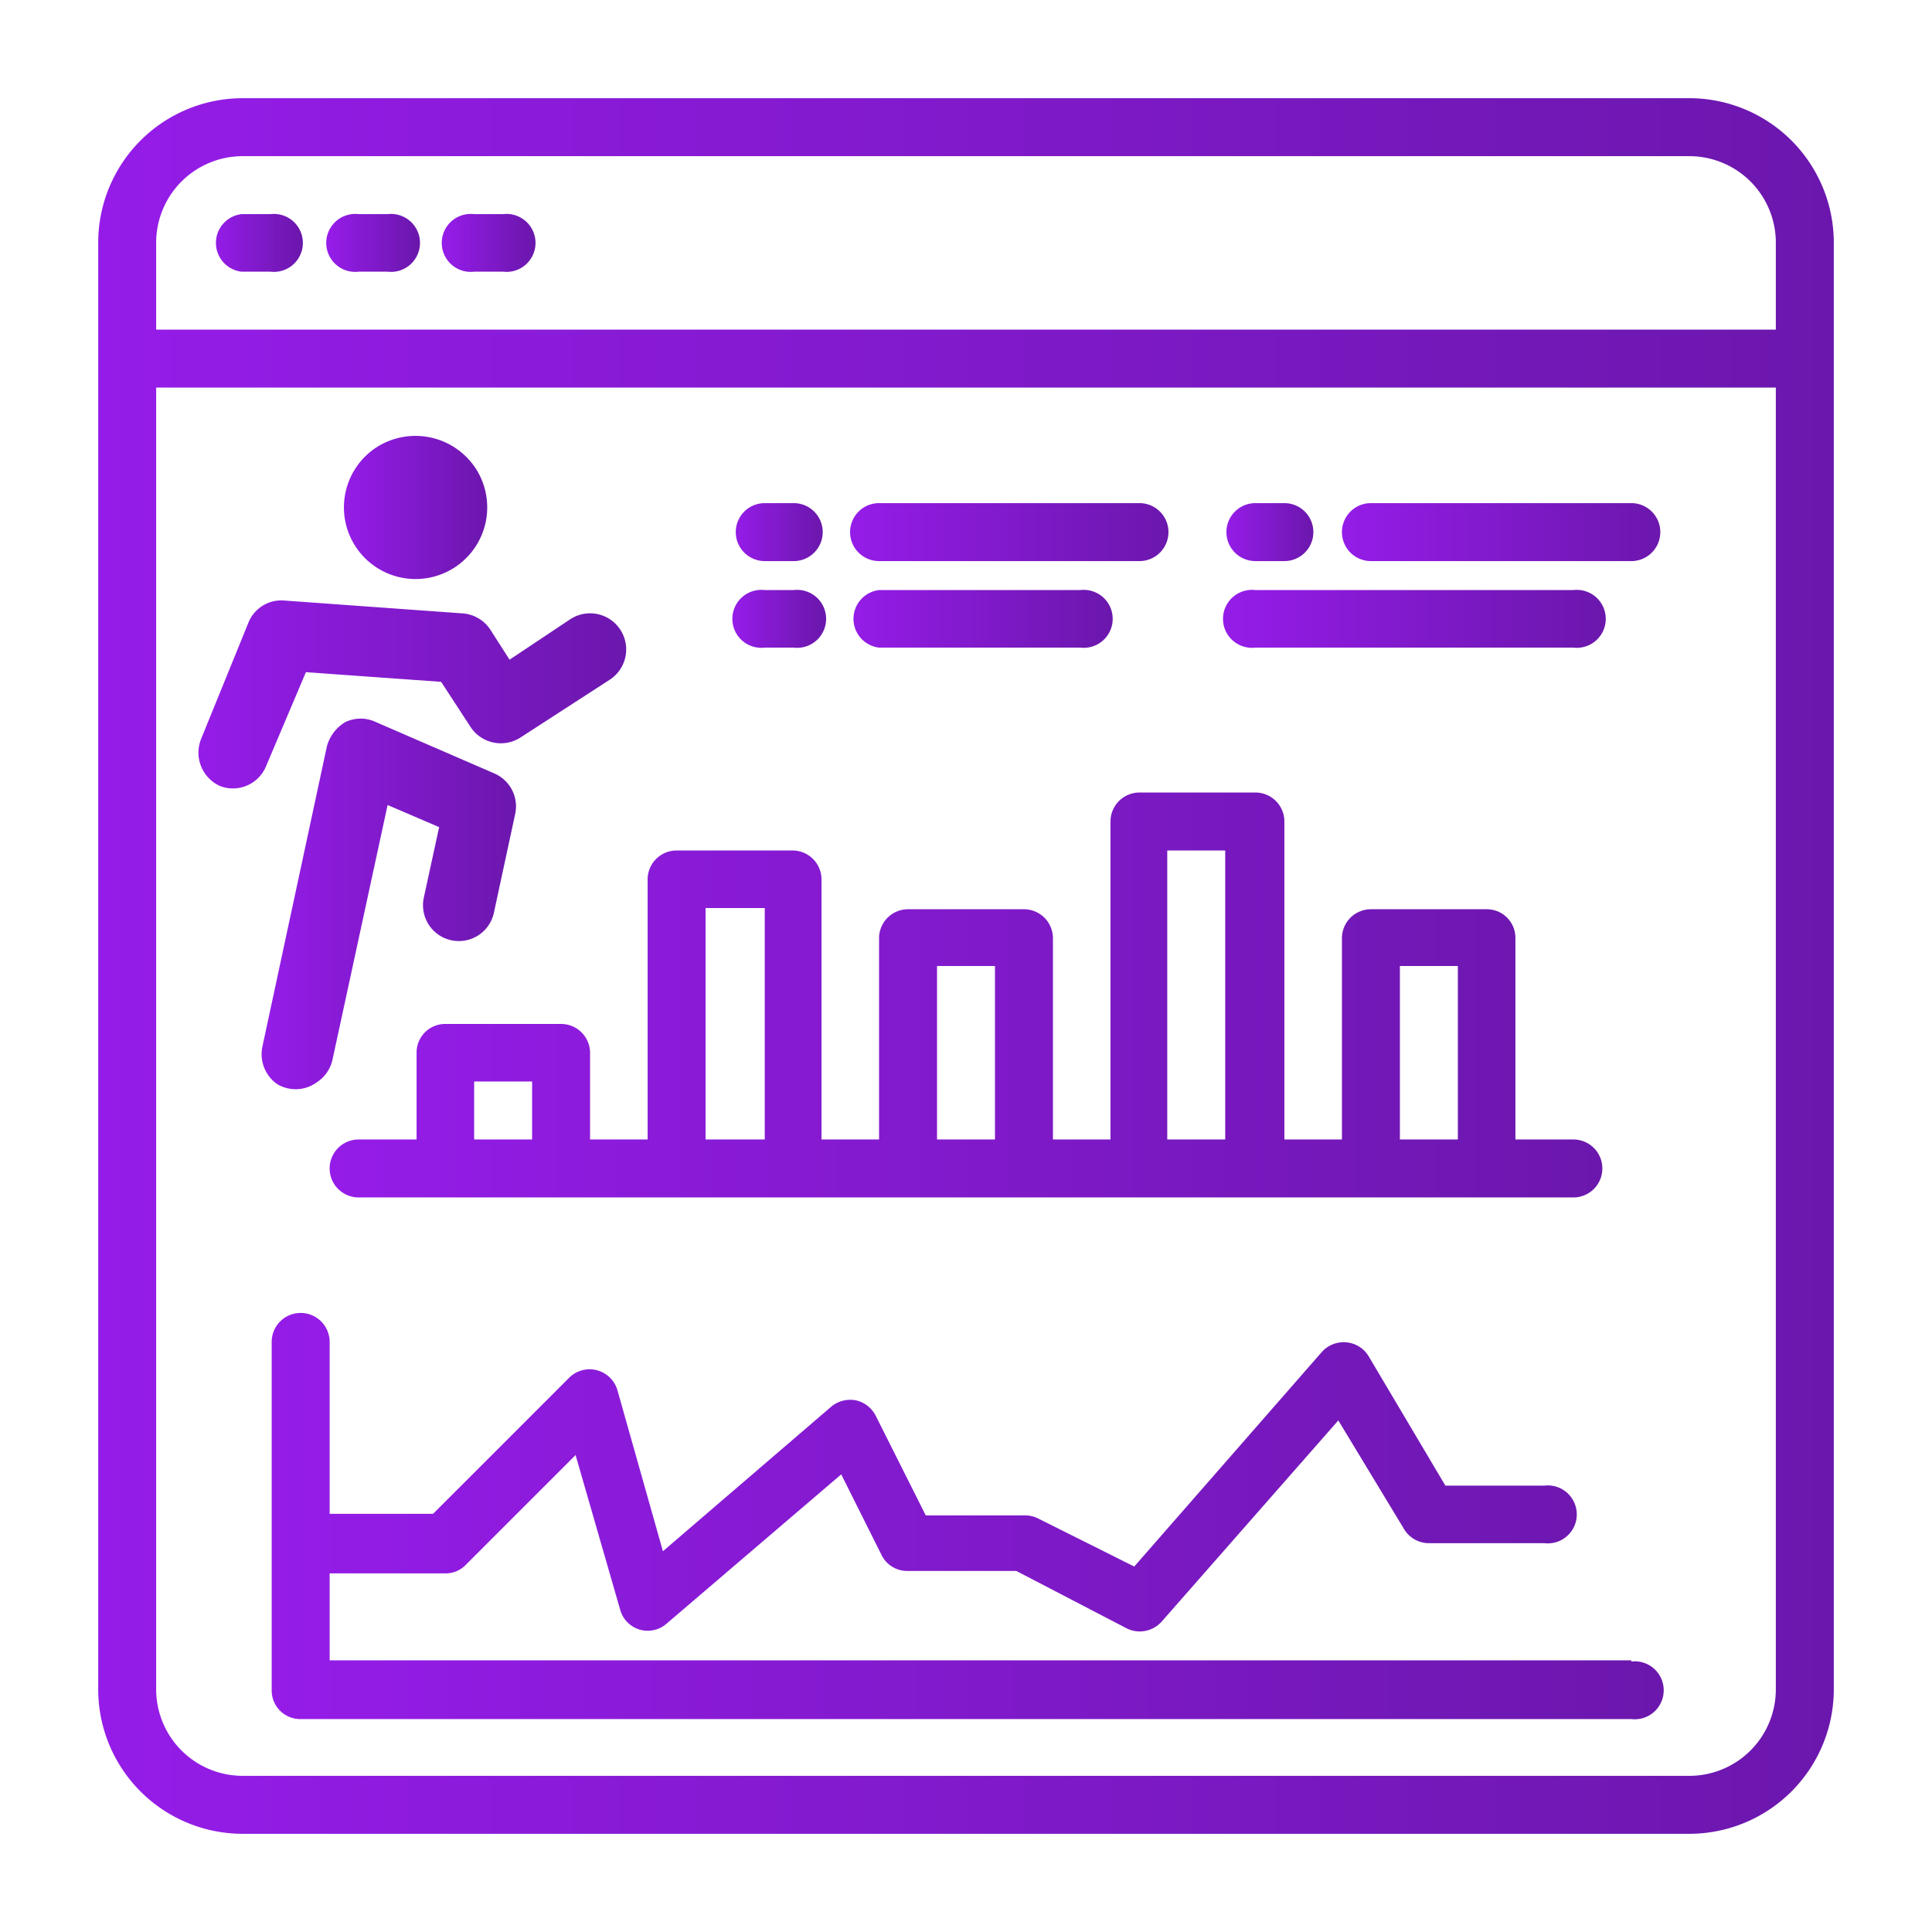 <svg id="Layer_1" data-name="Layer 1" xmlns="http://www.w3.org/2000/svg" xmlns:xlink="http://www.w3.org/1999/xlink" viewBox="0 0 48 48"><defs><style>.cls-1{fill:url(#linear-gradient);}.cls-2{fill:url(#linear-gradient-2);}.cls-3{fill:url(#linear-gradient-3);}.cls-4{fill:url(#linear-gradient-4);}.cls-5{fill:url(#linear-gradient-5);}.cls-6{fill:url(#linear-gradient-6);}.cls-7{fill:url(#linear-gradient-7);}.cls-8{fill:url(#linear-gradient-8);}.cls-9{fill:url(#linear-gradient-9);}.cls-10{fill:url(#linear-gradient-10);}.cls-11{fill:url(#linear-gradient-11);}.cls-12{fill:url(#linear-gradient-12);}.cls-13{fill:url(#linear-gradient-13);}.cls-14{fill:url(#linear-gradient-14);}.cls-15{fill:url(#linear-gradient-15);}.cls-16{fill:url(#linear-gradient-16);}</style><linearGradient id="linear-gradient" x1="2.44" y1="24" x2="45.56" y2="24" gradientUnits="userSpaceOnUse"><stop offset="0" stop-color="#951ce8"/><stop offset="1" stop-color="#6b17ad"/></linearGradient><linearGradient id="linear-gradient-2" x1="4.89" y1="17.24" x2="15.6" y2="17.24" xlink:href="#linear-gradient"/><linearGradient id="linear-gradient-3" x1="6.5" y1="22.45" x2="12.82" y2="22.45" xlink:href="#linear-gradient"/><linearGradient id="linear-gradient-4" x1="8.54" y1="12.61" x2="12.1" y2="12.61" xlink:href="#linear-gradient"/><linearGradient id="linear-gradient-5" x1="18.25" y1="13.22" x2="20.41" y2="13.22" xlink:href="#linear-gradient"/><linearGradient id="linear-gradient-6" x1="21.13" y1="13.22" x2="29.03" y2="13.22" xlink:href="#linear-gradient"/><linearGradient id="linear-gradient-7" x1="18.25" y1="15.38" x2="20.41" y2="15.38" xlink:href="#linear-gradient"/><linearGradient id="linear-gradient-8" x1="21.13" y1="15.38" x2="27.59" y2="15.38" xlink:href="#linear-gradient"/><linearGradient id="linear-gradient-9" x1="30.47" y1="13.22" x2="32.62" y2="13.22" xlink:href="#linear-gradient"/><linearGradient id="linear-gradient-10" x1="33.34" y1="13.22" x2="41.25" y2="13.22" xlink:href="#linear-gradient"/><linearGradient id="linear-gradient-11" x1="30.47" y1="15.38" x2="39.81" y2="15.38" xlink:href="#linear-gradient"/><linearGradient id="linear-gradient-12" x1="8.19" y1="24.72" x2="39.81" y2="24.72" xlink:href="#linear-gradient"/><linearGradient id="linear-gradient-13" x1="6.75" y1="37.65" x2="41.25" y2="37.65" xlink:href="#linear-gradient"/><linearGradient id="linear-gradient-14" x1="5.32" y1="6.03" x2="7.47" y2="6.03" xlink:href="#linear-gradient"/><linearGradient id="linear-gradient-15" x1="8.19" y1="6.03" x2="10.35" y2="6.03" xlink:href="#linear-gradient"/><linearGradient id="linear-gradient-16" x1="11.06" y1="6.03" x2="13.22" y2="6.03" xlink:href="#linear-gradient"/></defs><path class="cls-1" d="M42,2.44H6A3.59,3.59,0,0,0,2.44,6V42A3.59,3.59,0,0,0,6,45.56H42A3.59,3.59,0,0,0,45.56,42V6A3.59,3.59,0,0,0,42,2.44ZM3.88,6A2.15,2.15,0,0,1,6,3.88H42A2.15,2.15,0,0,1,44.12,6V8.19H3.88ZM44.12,42A2.15,2.15,0,0,1,42,44.12H6A2.15,2.15,0,0,1,3.88,42V9.63H44.12Z"/><path class="cls-2" d="M6.6,19.06l1-2.36,3.36.24.73,1.12a.9.9,0,0,0,1.23.27l2.24-1.45a.89.89,0,1,0-1-1.49l-1.5,1-.48-.75a.9.9,0,0,0-.68-.4l-4.44-.32a.88.88,0,0,0-.88.53L5,18.35a.91.91,0,0,0,.47,1.18A.89.89,0,0,0,6.6,19.06Z"/><path class="cls-3" d="M7.87,26.89a.9.9,0,0,0,.39-.56L9.63,20l1.28.55-.38,1.75a.89.89,0,0,0,1.74.38l.53-2.46a.89.89,0,0,0-.51-1L9.34,17.94a.88.88,0,0,0-.76,0,1,1,0,0,0-.46.61L6.52,26a.91.91,0,0,0,.36.93A.89.89,0,0,0,7.87,26.89Z"/><path class="cls-4" d="M11.82,11.64a1.78,1.78,0,1,1-2.46-.53A1.79,1.79,0,0,1,11.82,11.64Z"/><path class="cls-5" d="M19,13.94h.72a.72.72,0,1,0,0-1.44H19a.72.72,0,0,0,0,1.44Z"/><path class="cls-6" d="M21.84,13.94h6.47a.72.72,0,1,0,0-1.44H21.84a.72.72,0,0,0,0,1.44Z"/><path class="cls-7" d="M19,16.09h.72a.72.72,0,1,0,0-1.43H19a.72.72,0,1,0,0,1.43Z"/><path class="cls-8" d="M21.84,16.09h5a.72.72,0,1,0,0-1.43h-5a.72.72,0,0,0,0,1.43Z"/><path class="cls-9" d="M31.19,13.94h.72a.72.72,0,0,0,0-1.44h-.72a.72.72,0,1,0,0,1.44Z"/><path class="cls-10" d="M34.06,13.94h6.47a.72.72,0,0,0,0-1.44H34.06a.72.72,0,0,0,0,1.44Z"/><path class="cls-11" d="M31.19,16.09h7.9a.72.72,0,1,0,0-1.43h-7.9a.72.72,0,1,0,0,1.43Z"/><path class="cls-12" d="M16.09,28.31H14.66V26.16a.72.72,0,0,0-.72-.72H11.06a.71.71,0,0,0-.71.72v2.15H8.91a.72.72,0,0,0,0,1.44H39.09a.72.72,0,0,0,0-1.44H37.65v-5a.71.71,0,0,0-.71-.72H34.06a.72.72,0,0,0-.72.72v5H31.91v-7.9a.72.72,0,0,0-.72-.72H28.31a.72.72,0,0,0-.72.72v7.9H26.16v-5a.72.72,0,0,0-.72-.72H22.56a.72.72,0,0,0-.72.72v5H20.41V21.84a.72.72,0,0,0-.72-.71H16.81a.72.72,0,0,0-.72.71Zm-4.31,0V26.87h1.44v1.44Zm23-4.31h1.44v4.31H34.78ZM29,21.13h1.44v7.18H29ZM23.28,24h1.44v4.31H23.28Zm-5.75-1.44H19v5.75H17.53Z"/><path class="cls-13" d="M40.53,41.25H8.19V39.09h2.87a.69.69,0,0,0,.51-.21l2.73-2.73L15.41,40a.71.71,0,0,0,1.15.34l4.34-3.71,1,2a.71.71,0,0,0,.64.4h2.71L28,40.46a.73.73,0,0,0,.86-.17l4.39-5L34.89,38a.72.72,0,0,0,.61.34h2.87a.72.72,0,1,0,0-1.43H35.91L34,33.69a.72.72,0,0,0-.55-.34.73.73,0,0,0-.61.24l-4.66,5.33-2.38-1.19a.72.72,0,0,0-.32-.08H23l-1.24-2.47a.73.73,0,0,0-.5-.39.74.74,0,0,0-.61.16l-4.18,3.59-1.13-4a.72.72,0,0,0-1.2-.31l-3.38,3.38H8.19V33.34a.72.72,0,1,0-1.44,0V42a.71.71,0,0,0,.72.71H40.53a.72.72,0,1,0,0-1.43Z"/><path class="cls-14" d="M6.75,5.32H6A.72.72,0,0,0,6,6.75h.72a.72.72,0,1,0,0-1.43Z"/><path class="cls-15" d="M9.63,5.32H8.91a.72.72,0,1,0,0,1.43h.72a.72.72,0,1,0,0-1.43Z"/><path class="cls-16" d="M12.5,5.32h-.72a.72.72,0,1,0,0,1.43h.72a.72.72,0,1,0,0-1.43Z"/></svg>